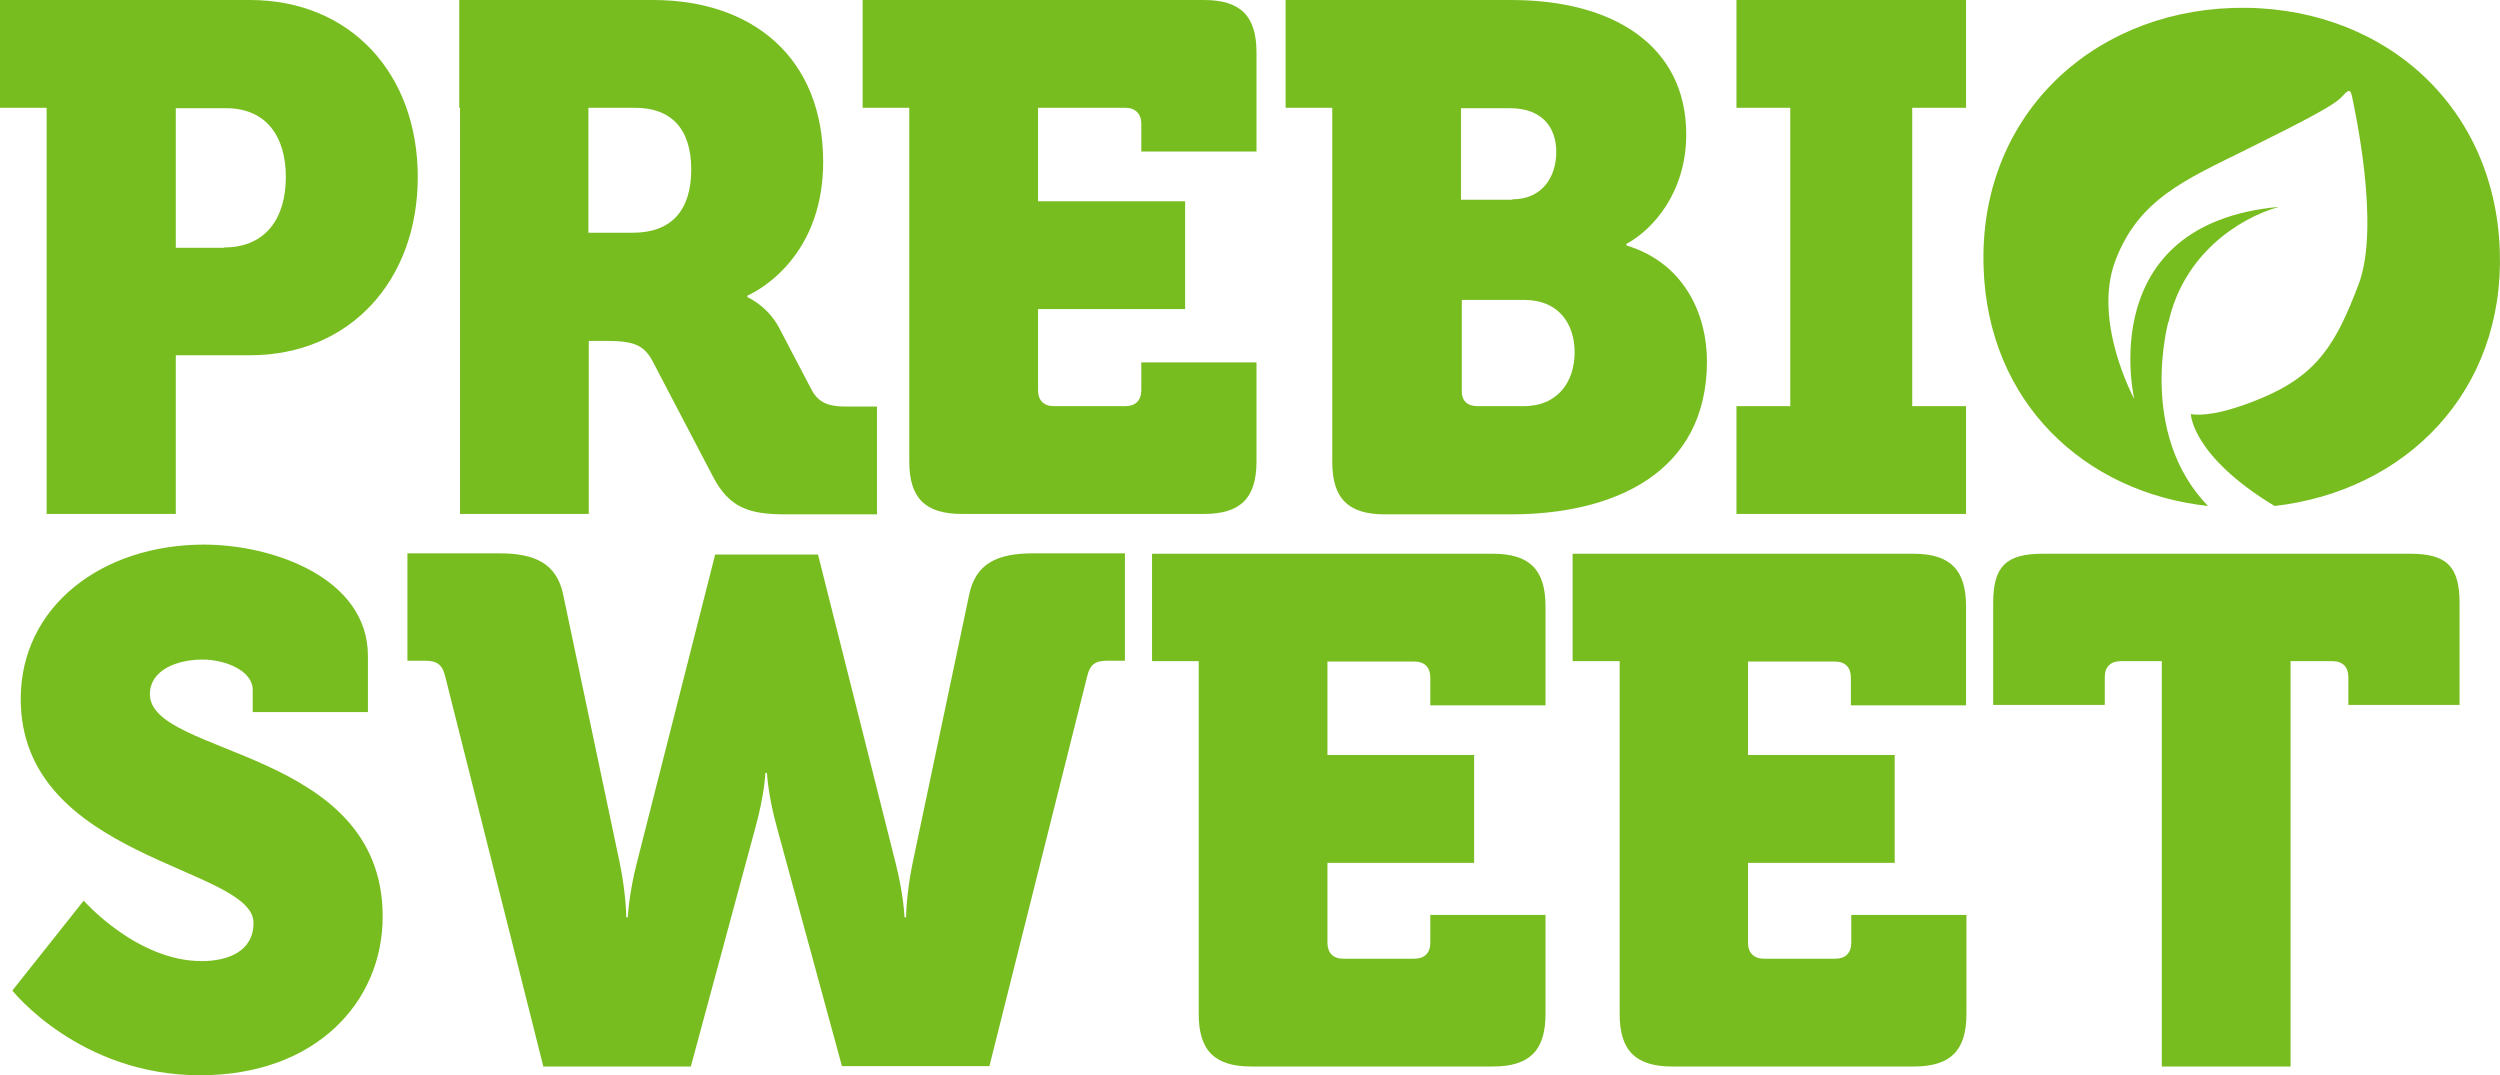 <?xml version="1.0" encoding="UTF-8"?> <svg xmlns="http://www.w3.org/2000/svg" width="93" height="40" viewBox="0 0 93 40" fill="none"> <path d="M1.735 4.01H0V0H9.298C13.02 0 15.541 2.723 15.541 6.585C15.541 10.433 13.02 13.215 9.298 13.215H6.54V19.119H1.735V4.01ZM8.334 9.205C9.891 9.205 10.633 8.11 10.633 6.585C10.633 5.061 9.891 4.025 8.408 4.025H6.54V9.219H8.334V9.205Z" fill="#78BD20"></path> <path d="M17.084 4.01V0H24.291C28.013 0 30.622 2.161 30.622 6.023C30.622 9.841 27.805 10.995 27.805 10.995V11.054C27.805 11.054 28.561 11.38 28.991 12.209L30.192 14.502C30.489 15.065 30.964 15.124 31.512 15.124H32.624V19.134H29.214C27.879 19.134 27.123 18.898 26.515 17.714L24.261 13.407C23.935 12.815 23.534 12.682 22.541 12.682H21.903V19.119H17.113V4.01H17.084ZM23.549 8.657C24.973 8.657 25.714 7.828 25.714 6.304C25.714 4.78 24.958 4.01 23.623 4.01H21.888V8.657H23.549Z" fill="#78BD20"></path> <path d="M33.825 4.01H32.09V0H44.784C46.148 0 46.742 0.592 46.742 1.953V5.638H42.456V4.602C42.456 4.232 42.233 4.01 41.863 4.01H38.615V7.488H44.087V11.498H38.615V14.517C38.615 14.887 38.823 15.109 39.208 15.109H41.863C42.233 15.109 42.456 14.902 42.456 14.517V13.481H46.742V17.166C46.742 18.528 46.148 19.119 44.784 19.119H35.783C34.419 19.119 33.825 18.528 33.825 17.166V4.01Z" fill="#78BD20"></path> <path d="M49.575 4.01H47.825V0H56.218C60.044 0 62.728 1.717 62.728 5.002C62.728 7.148 61.497 8.539 60.504 9.071V9.131C62.698 9.797 63.499 11.75 63.499 13.437C63.499 17.61 60.014 19.134 56.203 19.134H51.517C50.153 19.134 49.56 18.542 49.56 17.181V4.01H49.575ZM56.263 7.414C57.389 7.414 57.894 6.556 57.894 5.653C57.894 4.765 57.389 4.025 56.173 4.025H54.349V7.429H56.263V7.414ZM54.958 15.109H56.678C57.968 15.109 58.576 14.177 58.576 13.111C58.576 12.046 57.983 11.158 56.707 11.158H54.379V14.532C54.364 14.902 54.587 15.109 54.958 15.109Z" fill="#78BD20"></path> <path d="M64.596 15.109H66.598V4.01H64.596V0H73.137V4.01H71.135V15.109H73.137V19.119H64.596V15.109Z" fill="#78BD20"></path> <path d="M83.043 0.296C77.734 0.474 73.597 4.38 73.79 9.959C73.953 14.961 77.527 18.32 82.138 18.823C79.499 16.101 80.67 11.942 80.67 11.942V11.987C81.219 9.486 83.251 8.124 84.778 7.695C77.853 8.331 79.395 14.843 79.395 14.843C79.395 14.843 77.823 11.957 78.698 9.678C79.573 7.399 81.293 6.689 83.592 5.549C85.89 4.41 86.765 3.936 87.062 3.655C87.344 3.359 87.433 3.241 87.507 3.64C87.581 4.04 88.559 8.391 87.744 10.566C86.913 12.756 86.231 13.955 84.052 14.843C82.598 15.435 81.857 15.464 81.501 15.405C81.501 15.405 81.531 16.959 84.615 18.823C89.509 18.261 93.171 14.562 92.993 9.323C92.801 3.744 88.426 0.118 83.043 0.296Z" fill="#78BD20"></path> <path d="M3.114 33.504C3.114 33.504 5.086 35.753 7.503 35.753C8.467 35.753 9.431 35.398 9.431 34.332C9.431 32.231 0.771 31.979 0.771 26.001C0.771 22.553 3.796 20.259 7.592 20.259C10.128 20.259 13.687 21.487 13.687 24.402V26.489H9.401V25.66C9.401 24.965 8.408 24.536 7.533 24.536C6.569 24.536 5.576 24.935 5.576 25.823C5.576 28.146 14.236 27.821 14.236 34.096C14.236 37.277 11.745 40 7.444 40C2.951 40 0.459 36.848 0.459 36.848L3.114 33.504Z" fill="#78BD20"></path> <path d="M16.564 25.172C16.461 24.713 16.238 24.58 15.823 24.58H15.156V20.584H18.581C19.886 20.584 20.717 20.954 20.954 22.138L23.06 32.127C23.297 33.296 23.297 34.125 23.297 34.125H23.356C23.356 34.125 23.386 33.296 23.683 32.127L26.604 20.629H30.43L33.322 32.127C33.618 33.296 33.648 34.125 33.648 34.125H33.707C33.707 34.125 33.707 33.296 33.944 32.127L36.05 22.138C36.287 20.969 37.088 20.584 38.423 20.584H41.848V24.58H41.181C40.751 24.58 40.543 24.713 40.44 25.172L36.806 39.66H31.32L28.902 30.781C28.561 29.552 28.532 28.753 28.532 28.753H28.472C28.472 28.753 28.443 29.552 28.102 30.781L25.699 39.674H20.212L16.564 25.172Z" fill="#78BD20"></path> <path d="M44.592 24.595H42.856V20.599H55.535C56.9 20.599 57.493 21.191 57.493 22.553V26.238H53.207V25.202C53.207 24.832 53 24.61 52.614 24.61H49.381V28.087H54.838V32.098H49.381V35.072C49.381 35.442 49.589 35.664 49.974 35.664H52.614C52.985 35.664 53.207 35.457 53.207 35.072V34.036H57.493V37.721C57.493 39.083 56.9 39.674 55.535 39.674H46.549C45.185 39.674 44.592 39.083 44.592 37.721V24.595Z" fill="#78BD20"></path> <path d="M60.236 24.595H58.501V20.599H71.18C72.544 20.599 73.137 21.191 73.137 22.553V26.238H68.852V25.202C68.852 24.832 68.644 24.61 68.259 24.61H65.026V28.087H70.483V32.098H65.026V35.072C65.026 35.442 65.248 35.664 65.619 35.664H68.273C68.644 35.664 68.867 35.457 68.867 35.072V34.036H73.152V37.721C73.152 39.083 72.559 39.674 71.195 39.674H62.208C60.844 39.674 60.251 39.083 60.251 37.721V24.595H60.236Z" fill="#78BD20"></path> <path d="M80.434 24.595H78.891C78.521 24.595 78.298 24.802 78.298 25.187V26.223H74.146V22.434C74.146 21.073 74.621 20.599 75.985 20.599H89.657C91.022 20.599 91.496 21.073 91.496 22.434V26.223H87.359V25.187C87.359 24.817 87.151 24.595 86.766 24.595H85.209V39.674H80.419V24.595H80.434Z" fill="#78BD20"></path> </svg> 